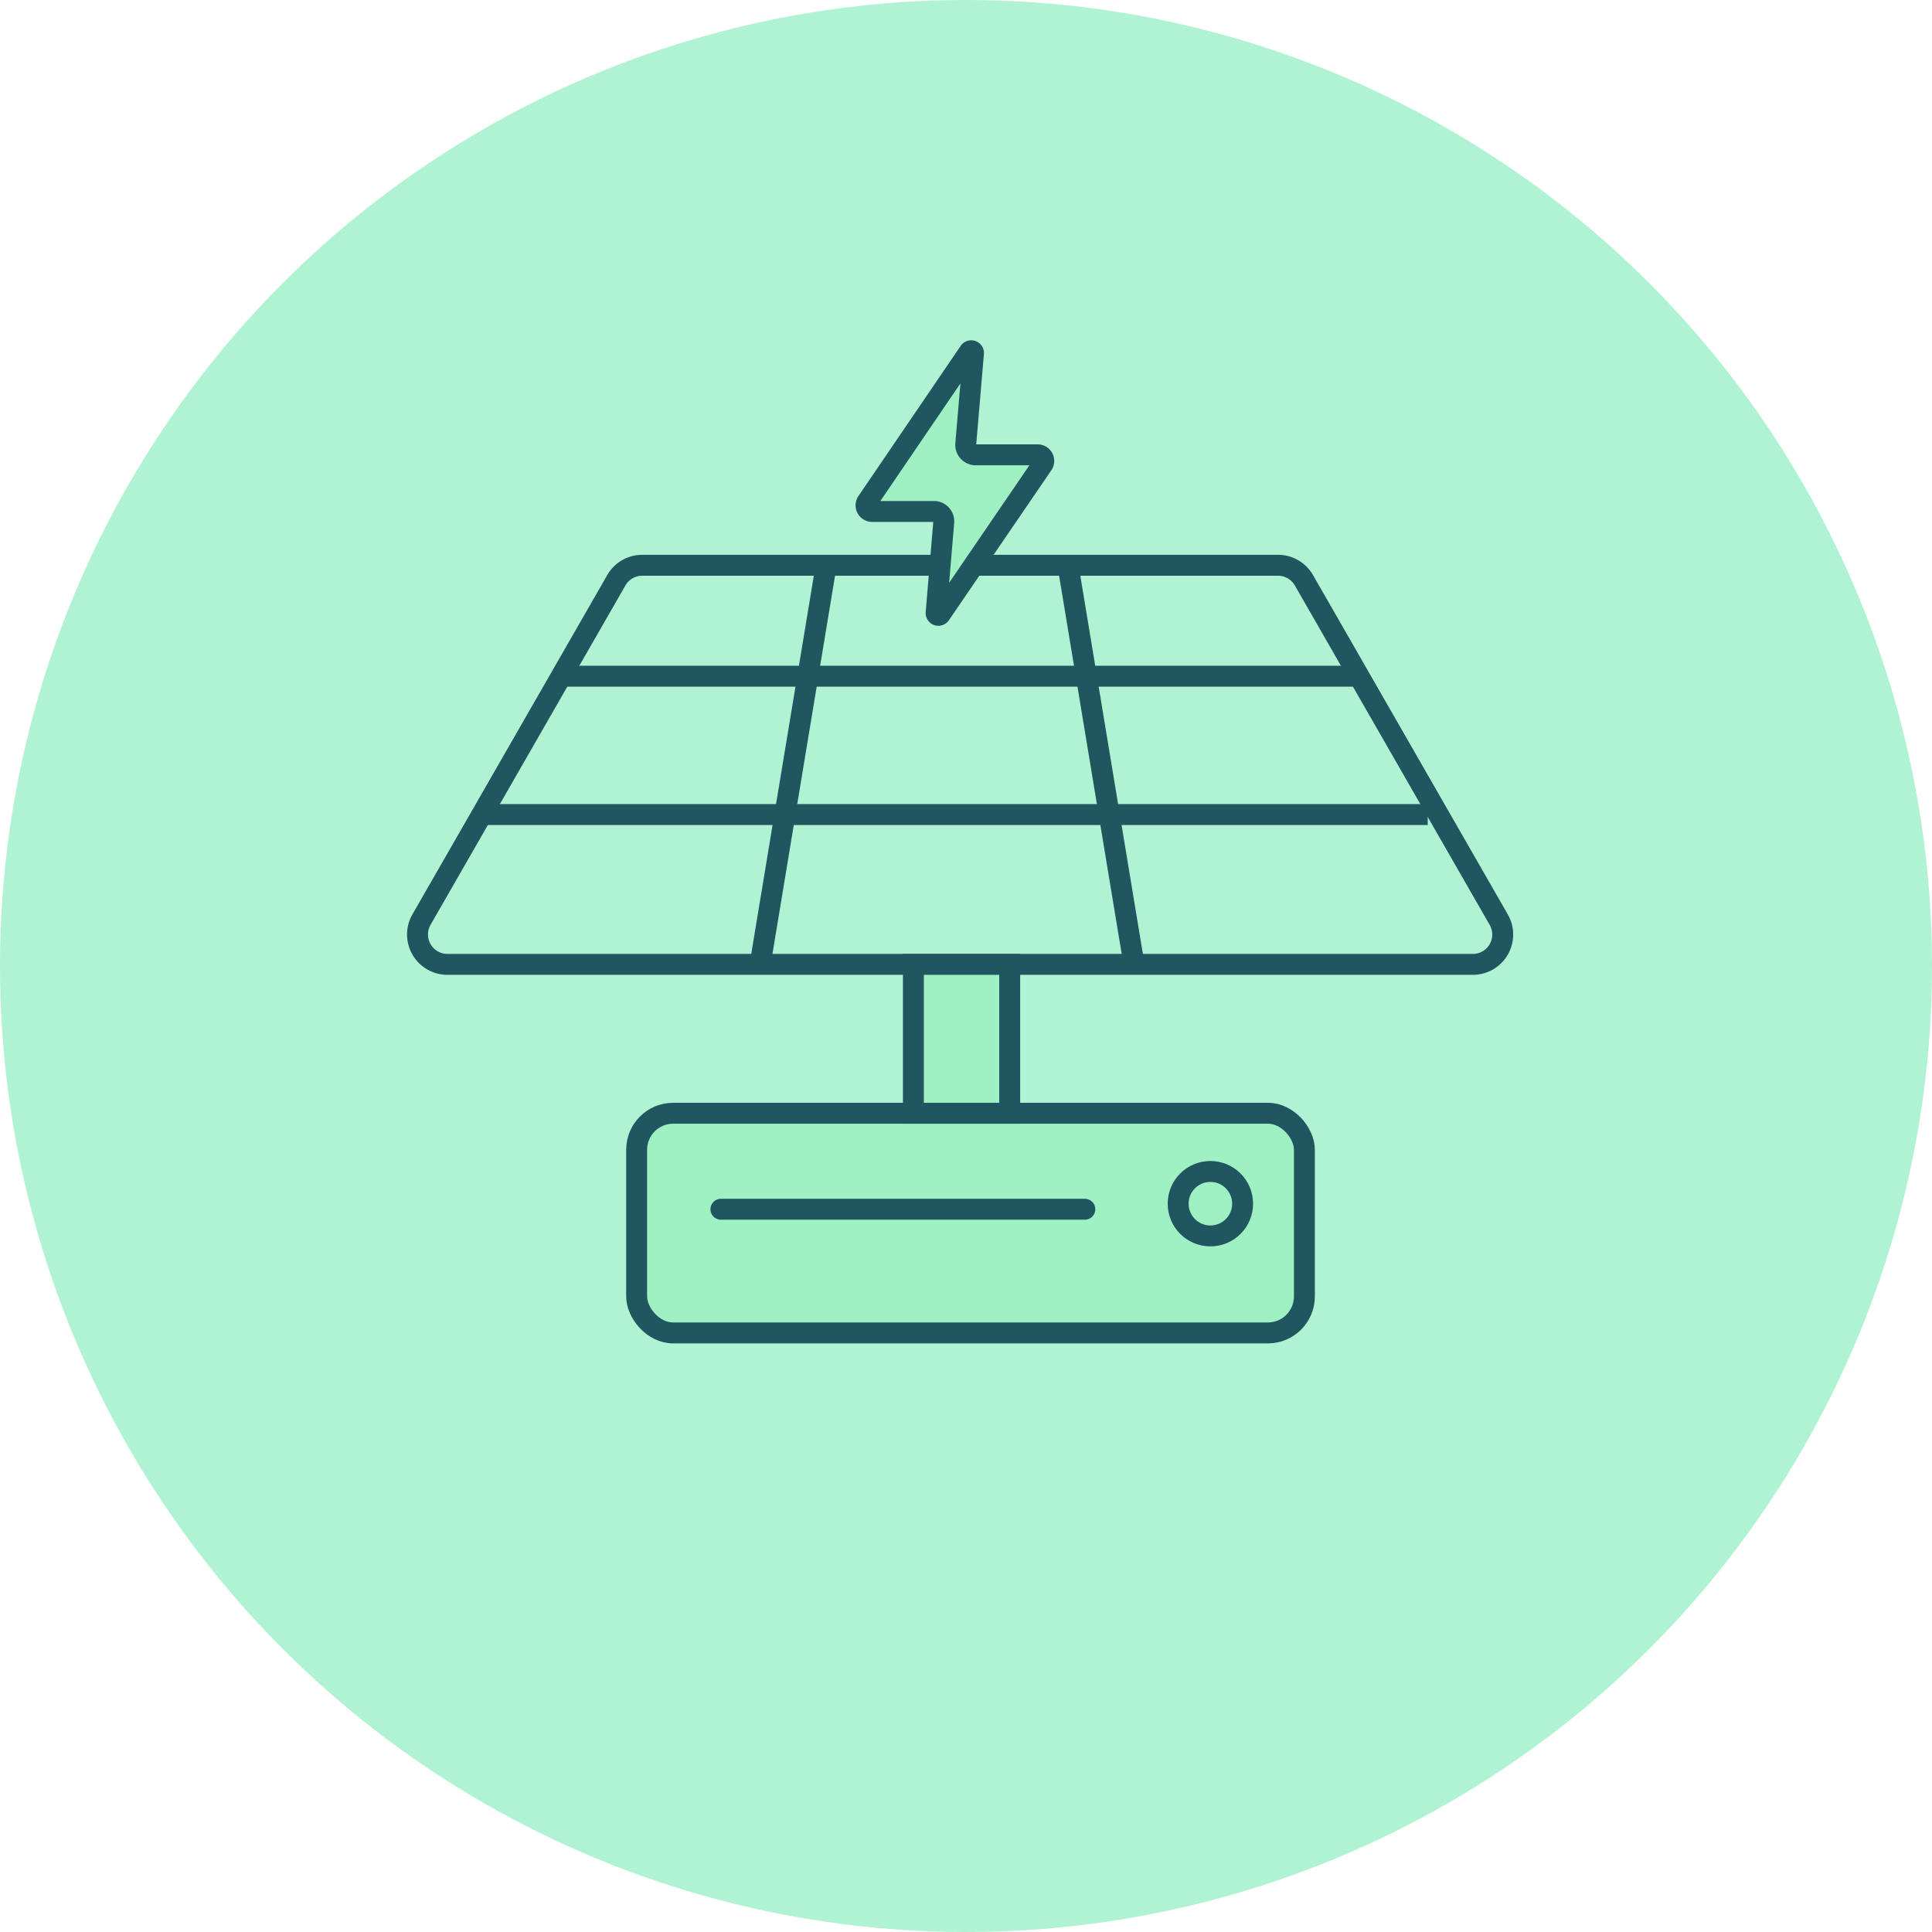 <?xml version="1.0" encoding="UTF-8"?>
<svg xmlns="http://www.w3.org/2000/svg" viewBox="0 0 271.48 271.48">
  <defs>
    <style>.cls-1{fill:#aff3d2;}.cls-2{fill:none;}.cls-2,.cls-3,.cls-4{stroke:#20565f;stroke-miterlimit:10;stroke-width:2.94px;}.cls-3,.cls-4{fill:#9ff1c4;}.cls-4{stroke-linecap:round;}</style>
  </defs>
  <g id="Layer_2" data-name="Layer 2">
    <g id="Layer_1-2" data-name="Layer 1">
      <circle class="cls-1" cx="135.74" cy="135.74" r="135.74"></circle>
      <path class="cls-2" d="M207,135.51H62.86a4.2,4.2,0,0,1-3.64-6.28l27.39-47.7a4.19,4.19,0,0,1,3.64-2.1h89.33a4.2,4.2,0,0,1,3.64,2.1l27.38,47.7A4.19,4.19,0,0,1,207,135.51Z"></path>
      <line class="cls-2" x1="116.09" y1="79.43" x2="106.81" y2="135.51"></line>
      <line class="cls-2" x1="159.35" y1="135.51" x2="150.07" y2="79.43"></line>
      <line class="cls-2" x1="78.87" y1="95.02" x2="190.96" y2="95.02"></line>
      <line class="cls-2" x1="67.7" y1="114.46" x2="200.62" y2="114.46"></line>
      <path id="Electricity" class="cls-3" d="M136.2,49.44a.32.32,0,0,1,.59.21l-1.08,12.7A1.41,1.41,0,0,0,137,63.91h8.81a.86.86,0,0,1,.71,1.34L132.12,86.33a.32.32,0,0,1-.58-.2l1.07-12.71a1.4,1.4,0,0,0-1.25-1.55h-8.81a.86.86,0,0,1-.71-1.34Z"></path>
      <rect class="cls-3" x="89.46" y="156.43" width="93.83" height="30.87" rx="5.13"></rect>
      <rect class="cls-3" x="128.35" y="135.51" width="13.53" height="20.92"></rect>
      <circle class="cls-3" cx="170.08" cy="169.14" r="4.53"></circle>
      <line class="cls-4" x1="101.3" y1="169.92" x2="152.44" y2="169.92"></line>
    </g>
  </g>
</svg>
